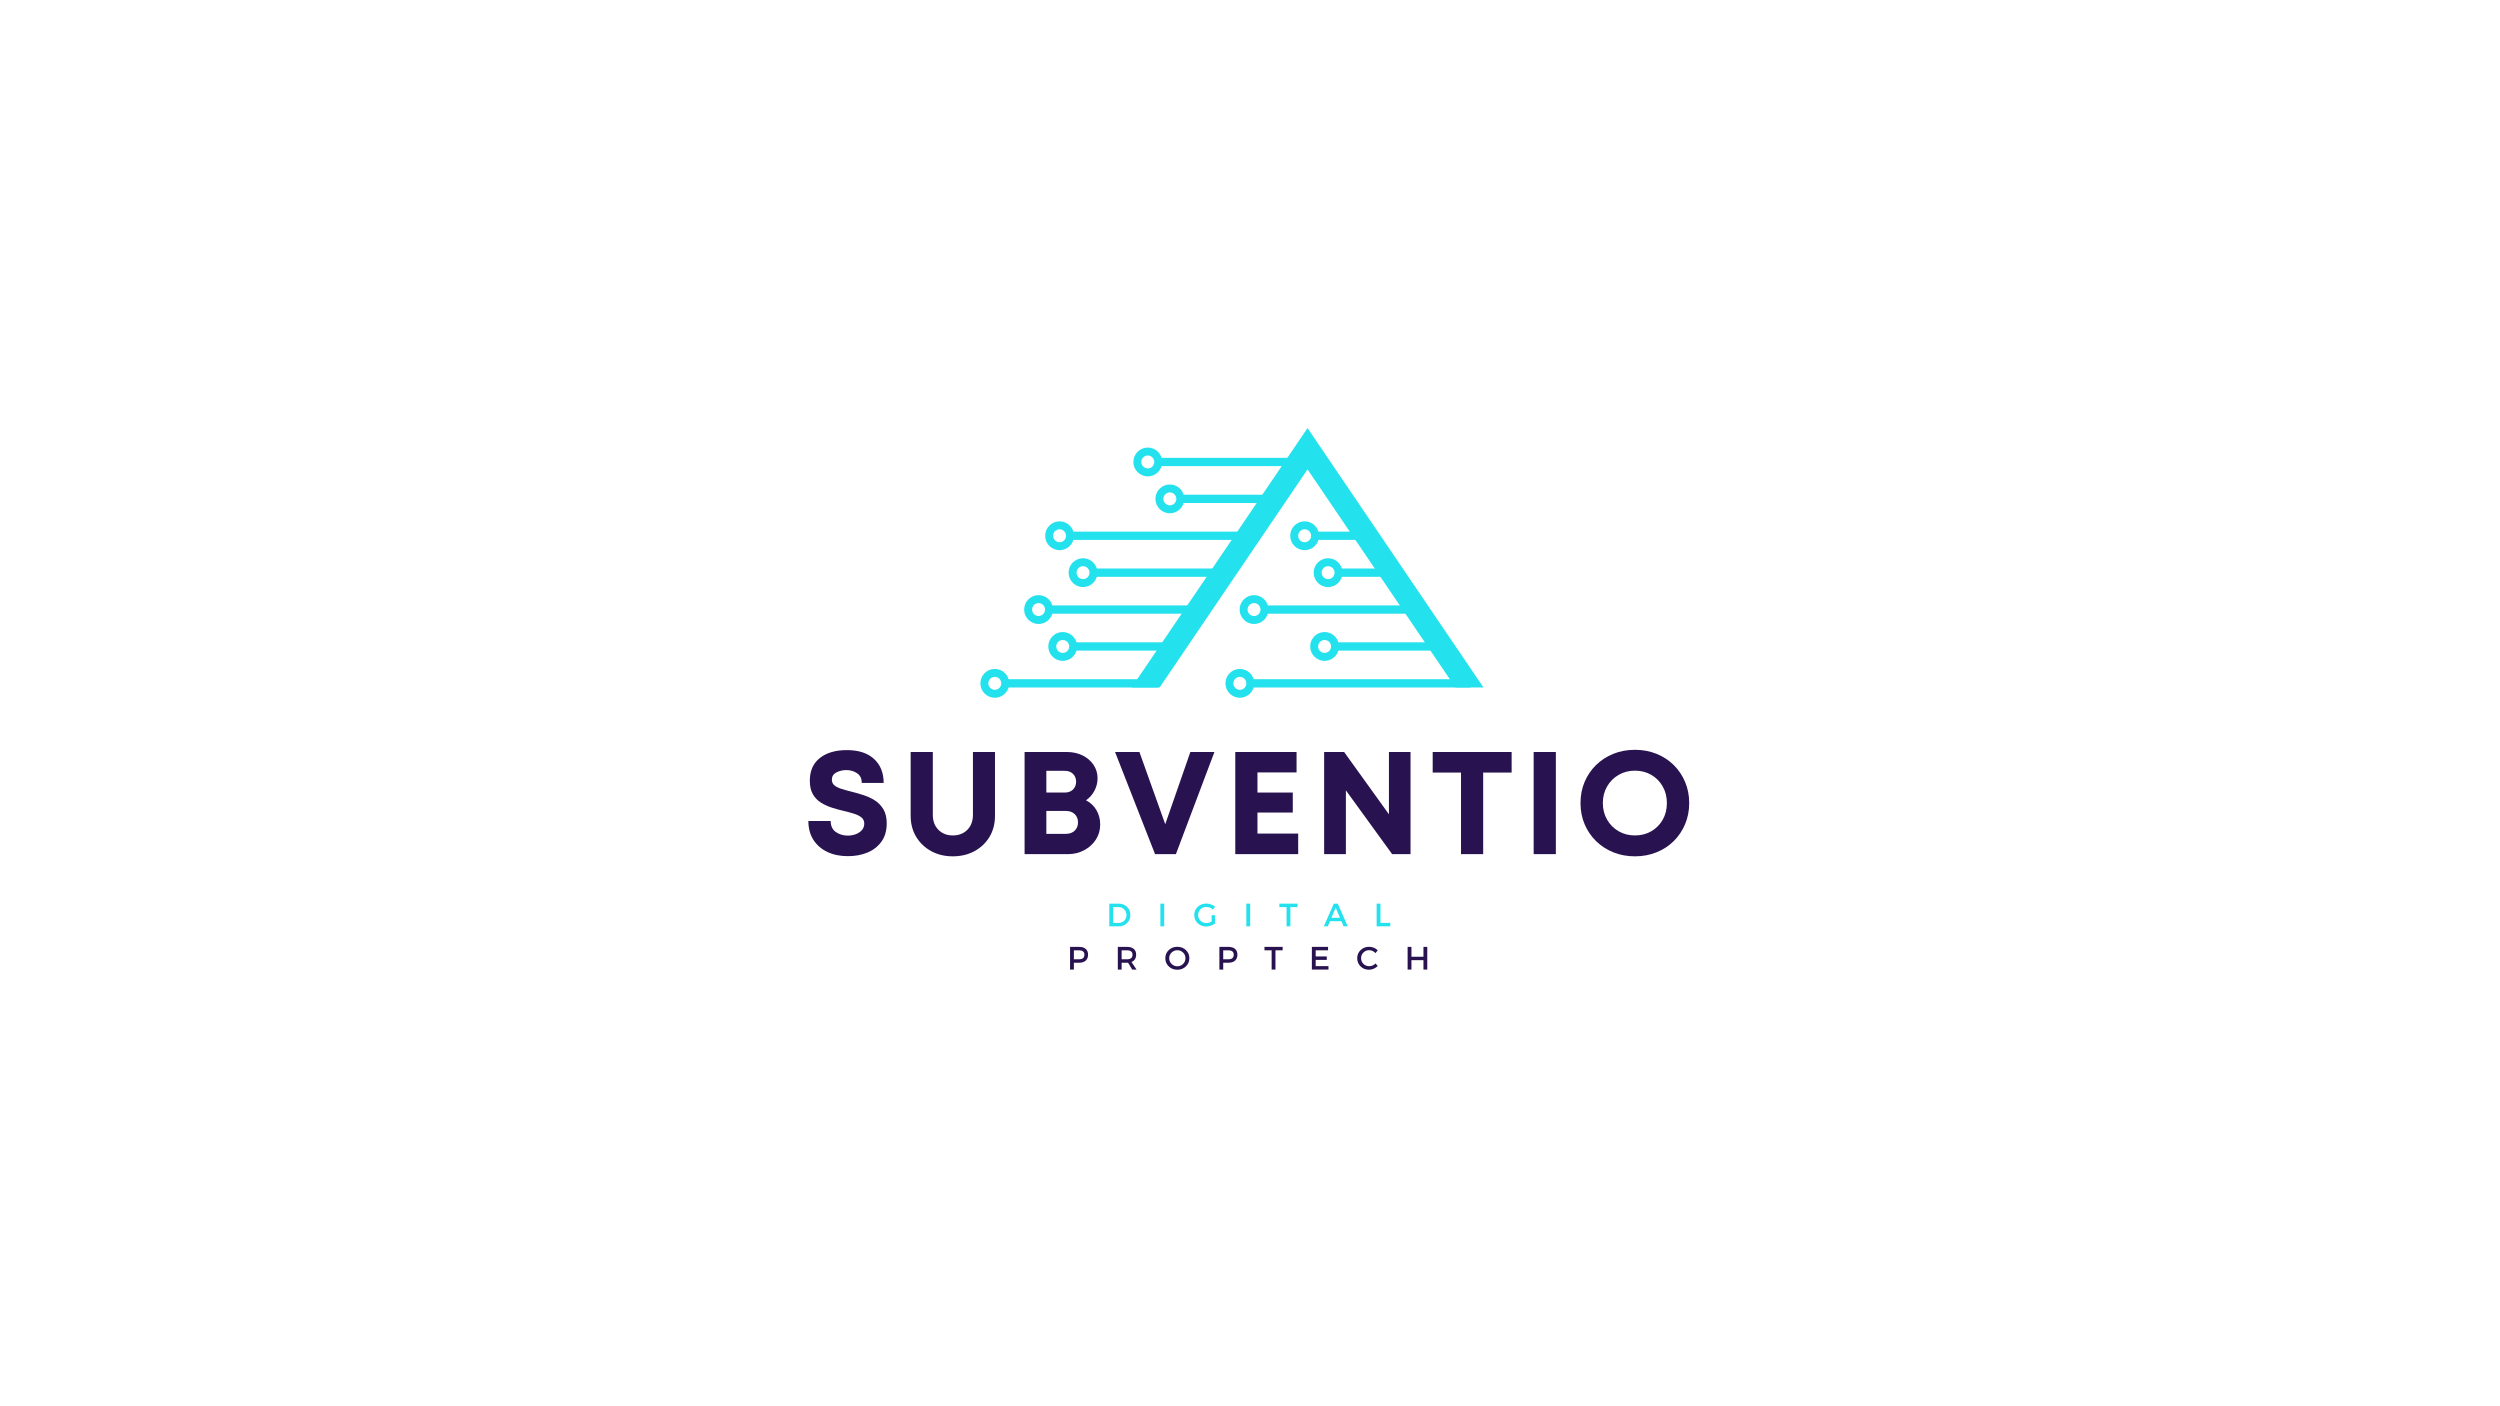 <svg xmlns="http://www.w3.org/2000/svg" xmlns:xlink="http://www.w3.org/1999/xlink" width="1920" zoomAndPan="magnify" viewBox="0 0 1440 810" height="1080" preserveAspectRatio="xMidYMid meet"><defs><clipPath id="8bc82e32d3"><path d="M 651 246.566 L 854.562 246.566 L 854.562 396 L 651 396 Z M 651 246.566 "></path></clipPath><clipPath id="02f6a35c8d"><path d="M 564.723 385 L 582 385 L 582 402 L 564.723 402 Z M 564.723 385 "></path></clipPath></defs><g id="d40dc2afba"><g clip-rule="nonzero" clip-path="url(#8bc82e32d3)"><path style=" stroke:none;fill-rule:nonzero;fill:#23e1ed;fill-opacity:1;" d="M 753.145 246.559 L 854.48 395.992 L 838.344 395.992 L 753.145 270.355 L 667.945 395.992 L 651.809 395.992 Z M 753.145 246.559 "></path></g><path style=" stroke:none;fill-rule:nonzero;fill:#23e1ed;fill-opacity:1;" d="M 667.145 263.711 L 745.184 263.711 L 745.184 268.48 L 667.145 268.48 Z M 667.145 263.711 "></path><path style=" stroke:none;fill-rule:nonzero;fill:#23e1ed;fill-opacity:1;" d="M 679.848 284.961 L 734.898 284.961 L 734.898 289.73 L 679.848 289.73 Z M 679.848 284.961 "></path><path style=" stroke:none;fill-rule:nonzero;fill:#23e1ed;fill-opacity:1;" d="M 616.328 306.215 L 724.617 306.215 L 724.617 310.984 L 616.328 310.984 Z M 616.328 306.215 "></path><path style=" stroke:none;fill-rule:nonzero;fill:#23e1ed;fill-opacity:1;" d="M 629.836 327.465 L 707.07 327.465 L 707.07 332.238 L 629.836 332.238 Z M 629.836 327.465 "></path><path style=" stroke:none;fill-rule:nonzero;fill:#23e1ed;fill-opacity:1;" d="M 604.227 348.719 L 692.148 348.719 L 692.148 353.488 L 604.227 353.488 Z M 604.227 348.719 "></path><path style=" stroke:none;fill-rule:nonzero;fill:#23e1ed;fill-opacity:1;" d="M 618.141 369.973 L 678.031 369.973 L 678.031 374.742 L 618.141 374.742 Z M 618.141 369.973 "></path><path style=" stroke:none;fill-rule:nonzero;fill:#23e1ed;fill-opacity:1;" d="M 579.02 391.223 L 666.941 391.223 L 666.941 395.992 L 579.02 395.992 Z M 579.02 391.223 "></path><path style=" stroke:none;fill-rule:nonzero;fill:#23e1ed;fill-opacity:1;" d="M 663.766 263.457 C 663.09 262.781 662.156 262.367 661.129 262.367 C 660.098 262.367 659.164 262.781 658.492 263.457 C 657.816 264.133 657.398 265.062 657.398 266.094 C 657.398 267.125 657.816 268.055 658.492 268.73 C 659.164 269.406 660.098 269.824 661.129 269.824 C 662.156 269.824 663.09 269.406 663.766 268.73 C 664.438 268.055 664.855 267.125 664.855 266.094 C 664.855 265.066 664.438 264.133 663.766 263.457 M 661.129 257.793 C 663.422 257.793 665.496 258.723 667 260.223 C 668.5 261.727 669.43 263.801 669.43 266.094 C 669.43 268.387 668.5 270.461 667 271.965 C 665.496 273.465 663.422 274.395 661.129 274.395 C 658.836 274.395 656.762 273.465 655.258 271.965 C 653.754 270.461 652.828 268.387 652.828 266.094 C 652.828 263.801 653.758 261.727 655.258 260.223 C 656.762 258.723 658.836 257.793 661.129 257.793 Z M 661.129 257.793 "></path><path style=" stroke:none;fill-rule:nonzero;fill:#23e1ed;fill-opacity:1;" d="M 676.469 284.711 C 675.797 284.035 674.863 283.617 673.832 283.617 C 672.805 283.617 671.871 284.035 671.195 284.711 C 670.523 285.383 670.105 286.316 670.105 287.348 C 670.105 288.375 670.523 289.309 671.195 289.984 C 671.871 290.656 672.801 291.074 673.832 291.074 C 674.863 291.074 675.797 290.656 676.469 289.984 C 677.145 289.309 677.562 288.375 677.562 287.348 C 677.562 286.316 677.145 285.383 676.469 284.711 M 673.832 279.047 C 676.125 279.047 678.199 279.977 679.703 281.477 C 681.207 282.98 682.133 285.055 682.133 287.348 C 682.133 289.641 681.203 291.715 679.703 293.215 C 678.199 294.719 676.125 295.648 673.832 295.648 C 671.539 295.648 669.465 294.719 667.965 293.215 C 666.461 291.715 665.531 289.641 665.531 287.348 C 665.531 285.055 666.461 282.98 667.965 281.477 C 669.465 279.973 671.539 279.047 673.832 279.047 Z M 673.832 279.047 "></path><path style=" stroke:none;fill-rule:nonzero;fill:#23e1ed;fill-opacity:1;" d="M 612.949 305.961 C 612.273 305.289 611.34 304.871 610.312 304.871 C 609.281 304.871 608.348 305.289 607.676 305.961 C 607 306.637 606.582 307.57 606.582 308.598 C 606.582 309.629 607 310.562 607.676 311.234 C 608.348 311.91 609.281 312.328 610.312 312.328 C 611.34 312.328 612.273 311.91 612.949 311.234 C 613.621 310.562 614.039 309.629 614.039 308.598 C 614.039 307.57 613.621 306.637 612.949 305.961 M 610.312 300.297 C 612.605 300.297 614.68 301.227 616.184 302.73 C 617.684 304.23 618.613 306.309 618.613 308.598 C 618.613 310.891 617.684 312.969 616.184 314.469 C 614.68 315.973 612.605 316.898 610.312 316.898 C 608.02 316.898 605.945 315.969 604.441 314.469 C 602.941 312.969 602.012 310.891 602.012 308.598 C 602.012 306.309 602.941 304.23 604.441 302.73 C 605.945 301.227 608.02 300.297 610.312 300.297 Z M 610.312 300.297 "></path><path style=" stroke:none;fill-rule:nonzero;fill:#23e1ed;fill-opacity:1;" d="M 626.461 327.215 C 625.785 326.539 624.852 326.121 623.824 326.121 C 622.793 326.121 621.859 326.539 621.188 327.215 C 620.512 327.891 620.094 328.82 620.094 329.852 C 620.094 330.879 620.512 331.812 621.188 332.488 C 621.859 333.164 622.793 333.578 623.824 333.578 C 624.852 333.578 625.785 333.164 626.461 332.488 C 627.133 331.812 627.551 330.883 627.551 329.852 C 627.551 328.82 627.133 327.891 626.461 327.215 M 623.824 321.551 C 626.113 321.551 628.191 322.48 629.691 323.98 C 631.195 325.484 632.125 327.559 632.125 329.852 C 632.125 332.145 631.195 334.219 629.691 335.723 C 628.191 337.223 626.113 338.152 623.824 338.152 C 621.531 338.152 619.457 337.223 617.953 335.723 C 616.449 334.219 615.52 332.145 615.52 329.852 C 615.52 327.559 616.449 325.484 617.953 323.98 C 619.457 322.48 621.531 321.551 623.824 321.551 Z M 623.824 321.551 "></path><path style=" stroke:none;fill-rule:nonzero;fill:#23e1ed;fill-opacity:1;" d="M 600.848 348.469 C 600.176 347.793 599.242 347.375 598.215 347.375 C 597.184 347.375 596.25 347.793 595.578 348.469 C 594.902 349.141 594.484 350.074 594.484 351.105 C 594.484 352.133 594.902 353.066 595.578 353.742 C 596.25 354.414 597.184 354.832 598.215 354.832 C 599.242 354.832 600.176 354.414 600.848 353.742 C 601.523 353.066 601.941 352.133 601.941 351.105 C 601.941 350.074 601.523 349.141 600.848 348.469 M 598.215 342.801 C 600.504 342.801 602.582 343.73 604.082 345.234 C 605.586 346.734 606.516 348.812 606.516 351.105 C 606.516 353.395 605.586 355.473 604.082 356.973 C 602.582 358.477 600.504 359.406 598.215 359.406 C 595.922 359.406 593.844 358.477 592.344 356.973 C 590.84 355.473 589.91 353.395 589.91 351.105 C 589.91 348.812 590.84 346.734 592.344 345.234 C 593.844 343.73 595.922 342.801 598.215 342.801 Z M 598.215 342.801 "></path><path style=" stroke:none;fill-rule:nonzero;fill:#23e1ed;fill-opacity:1;" d="M 614.762 369.719 C 614.09 369.047 613.156 368.629 612.125 368.629 C 611.098 368.629 610.164 369.047 609.488 369.719 C 608.816 370.395 608.398 371.328 608.398 372.355 C 608.398 373.387 608.816 374.32 609.488 374.992 C 610.164 375.668 611.098 376.086 612.125 376.086 C 613.156 376.086 614.09 375.668 614.762 374.992 C 615.438 374.32 615.855 373.387 615.855 372.355 C 615.855 371.328 615.438 370.395 614.762 369.719 M 612.125 364.055 C 614.418 364.055 616.496 364.984 617.996 366.488 C 619.5 367.988 620.426 370.062 620.426 372.355 C 620.426 374.648 619.496 376.723 617.996 378.227 C 616.496 379.727 614.418 380.656 612.125 380.656 C 609.836 380.656 607.758 379.727 606.258 378.227 C 604.754 376.723 603.824 374.648 603.824 372.355 C 603.824 370.062 604.754 367.988 606.258 366.488 C 607.758 364.984 609.836 364.055 612.125 364.055 Z M 612.125 364.055 "></path><g clip-rule="nonzero" clip-path="url(#02f6a35c8d)"><path style=" stroke:none;fill-rule:nonzero;fill:#23e1ed;fill-opacity:1;" d="M 575.641 390.973 C 574.969 390.297 574.035 389.879 573.008 389.879 C 571.977 389.879 571.043 390.297 570.367 390.973 C 569.695 391.648 569.277 392.578 569.277 393.609 C 569.277 394.637 569.695 395.57 570.367 396.246 C 571.043 396.922 571.977 397.336 573.008 397.336 C 574.035 397.336 574.969 396.922 575.641 396.246 C 576.316 395.57 576.734 394.641 576.734 393.609 C 576.734 392.578 576.316 391.648 575.641 390.973 M 573.008 385.305 C 575.297 385.305 577.375 386.234 578.875 387.738 C 580.379 389.242 581.309 391.316 581.309 393.609 C 581.309 395.898 580.379 397.977 578.875 399.477 C 577.375 400.98 575.297 401.91 573.008 401.91 C 570.715 401.91 568.641 400.98 567.137 399.477 C 565.633 397.977 564.703 395.898 564.703 393.609 C 564.703 391.316 565.633 389.242 567.137 387.738 C 568.637 386.234 570.715 385.305 573.008 385.305 Z M 573.008 385.305 "></path></g><path style=" stroke:none;fill-rule:nonzero;fill:#23e1ed;fill-opacity:1;" d="M 757.484 306.215 L 789.043 306.215 L 789.043 310.984 L 757.484 310.984 Z M 757.484 306.215 "></path><path style=" stroke:none;fill-rule:nonzero;fill:#23e1ed;fill-opacity:1;" d="M 770.996 327.465 L 803.172 327.465 L 803.172 332.238 L 770.996 332.238 Z M 770.996 327.465 "></path><path style=" stroke:none;fill-rule:nonzero;fill:#23e1ed;fill-opacity:1;" d="M 728.344 348.719 L 816.266 348.719 L 816.266 353.488 L 728.344 353.488 Z M 728.344 348.719 "></path><path style=" stroke:none;fill-rule:nonzero;fill:#23e1ed;fill-opacity:1;" d="M 768.977 369.973 L 828.867 369.973 L 828.867 374.742 L 768.977 374.742 Z M 768.977 369.973 "></path><path style=" stroke:none;fill-rule:nonzero;fill:#23e1ed;fill-opacity:1;" d="M 720.18 391.223 L 846.918 391.223 L 846.918 395.992 L 720.18 395.992 Z M 720.18 391.223 "></path><path style=" stroke:none;fill-rule:nonzero;fill:#23e1ed;fill-opacity:1;" d="M 754.105 305.961 C 753.43 305.289 752.5 304.871 751.469 304.871 C 750.441 304.871 749.508 305.289 748.832 305.961 C 748.16 306.637 747.742 307.57 747.742 308.598 C 747.742 309.629 748.16 310.562 748.832 311.234 C 749.508 311.91 750.438 312.328 751.469 312.328 C 752.5 312.328 753.43 311.91 754.105 311.234 C 754.781 310.562 755.199 309.629 755.199 308.598 C 755.199 307.57 754.781 306.637 754.105 305.961 M 751.469 300.297 C 753.762 300.297 755.836 301.227 757.34 302.73 C 758.84 304.23 759.77 306.309 759.77 308.598 C 759.77 310.891 758.84 312.969 757.34 314.469 C 755.836 315.973 753.762 316.898 751.469 316.898 C 749.18 316.898 747.102 315.969 745.598 314.469 C 744.098 312.969 743.168 310.891 743.168 308.598 C 743.168 306.309 744.098 304.23 745.598 302.73 C 747.102 301.227 749.18 300.297 751.469 300.297 Z M 751.469 300.297 "></path><path style=" stroke:none;fill-rule:nonzero;fill:#23e1ed;fill-opacity:1;" d="M 767.617 327.215 C 766.941 326.539 766.012 326.121 764.98 326.121 C 763.949 326.121 763.02 326.539 762.344 327.215 C 761.668 327.891 761.25 328.82 761.25 329.852 C 761.25 330.879 761.668 331.812 762.344 332.488 C 763.02 333.164 763.949 333.578 764.98 333.578 C 766.008 333.578 766.941 333.164 767.617 332.488 C 768.293 331.812 768.711 330.883 768.711 329.852 C 768.711 328.82 768.293 327.891 767.617 327.215 M 764.98 321.551 C 767.273 321.551 769.348 322.48 770.852 323.98 C 772.352 325.484 773.281 327.559 773.281 329.852 C 773.281 332.145 772.352 334.219 770.852 335.723 C 769.348 337.223 767.273 338.152 764.98 338.152 C 762.688 338.152 760.613 337.223 759.109 335.723 C 757.609 334.219 756.68 332.145 756.68 329.852 C 756.68 327.559 757.609 325.484 759.109 323.98 C 760.613 322.48 762.688 321.551 764.98 321.551 Z M 764.98 321.551 "></path><path style=" stroke:none;fill-rule:nonzero;fill:#23e1ed;fill-opacity:1;" d="M 724.965 348.469 C 724.293 347.793 723.359 347.375 722.332 347.375 C 721.301 347.375 720.367 347.793 719.691 348.469 C 719.02 349.141 718.602 350.074 718.602 351.105 C 718.602 352.133 719.02 353.066 719.691 353.742 C 720.367 354.414 721.301 354.832 722.332 354.832 C 723.359 354.832 724.293 354.414 724.965 353.742 C 725.641 353.066 726.059 352.133 726.059 351.105 C 726.059 350.074 725.641 349.141 724.965 348.469 M 722.328 342.801 C 724.621 342.801 726.695 343.73 728.199 345.234 C 729.699 346.734 730.629 348.812 730.629 351.105 C 730.629 353.395 729.699 355.473 728.199 356.973 C 726.695 358.477 724.621 359.406 722.328 359.406 C 720.039 359.406 717.961 358.477 716.461 356.973 C 714.957 355.473 714.027 353.395 714.027 351.105 C 714.027 348.812 714.957 346.734 716.461 345.234 C 717.961 343.73 720.039 342.801 722.328 342.801 Z M 722.328 342.801 "></path><path style=" stroke:none;fill-rule:nonzero;fill:#23e1ed;fill-opacity:1;" d="M 765.598 369.719 C 764.926 369.047 763.992 368.629 762.961 368.629 C 761.934 368.629 761 369.047 760.324 369.719 C 759.652 370.395 759.234 371.328 759.234 372.355 C 759.234 373.387 759.652 374.32 760.324 374.992 C 761 375.668 761.934 376.086 762.961 376.086 C 763.992 376.086 764.926 375.668 765.598 374.992 C 766.273 374.32 766.691 373.387 766.691 372.355 C 766.691 371.328 766.273 370.395 765.598 369.719 M 762.961 364.055 C 765.254 364.055 767.328 364.984 768.832 366.488 C 770.336 367.988 771.262 370.062 771.262 372.355 C 771.262 374.648 770.336 376.723 768.832 378.227 C 767.328 379.727 765.254 380.656 762.961 380.656 C 760.672 380.656 758.594 379.727 757.094 378.227 C 755.59 376.723 754.66 374.648 754.66 372.355 C 754.66 370.062 755.59 367.988 757.094 366.488 C 758.594 364.984 760.672 364.055 762.961 364.055 Z M 762.961 364.055 "></path><path style=" stroke:none;fill-rule:nonzero;fill:#23e1ed;fill-opacity:1;" d="M 716.801 390.973 C 716.125 390.297 715.195 389.879 714.164 389.879 C 713.133 389.879 712.203 390.297 711.527 390.973 C 710.852 391.648 710.434 392.578 710.434 393.609 C 710.434 394.637 710.852 395.57 711.527 396.246 C 712.203 396.922 713.133 397.336 714.164 397.336 C 715.195 397.336 716.125 396.922 716.801 396.246 C 717.473 395.57 717.891 394.641 717.891 393.609 C 717.891 392.578 717.477 391.648 716.801 390.973 M 714.164 385.305 C 716.457 385.305 718.531 386.234 720.035 387.738 C 721.535 389.242 722.465 391.316 722.465 393.609 C 722.465 395.898 721.535 397.977 720.035 399.477 C 718.531 400.98 716.457 401.91 714.164 401.91 C 711.871 401.91 709.797 400.98 708.293 399.477 C 706.793 397.977 705.863 395.898 705.863 393.609 C 705.863 391.316 706.793 389.242 708.293 387.738 C 709.797 386.234 711.871 385.305 714.164 385.305 Z M 714.164 385.305 "></path><g style="fill:#281350;fill-opacity:1;"><g transform="translate(462.172, 491.981)"><path style="stroke:none" d="M 26.219 1.172 C 21.738 1.172 17.789 0.359 14.375 -1.266 C 10.957 -2.891 8.281 -5.211 6.344 -8.234 C 4.414 -11.266 3.453 -14.879 3.453 -19.078 L 16.312 -19.078 C 16.312 -16.223 17.301 -14.109 19.281 -12.734 C 21.27 -11.359 23.555 -10.672 26.141 -10.672 C 27.766 -10.672 29.289 -10.938 30.719 -11.469 C 32.145 -12 33.32 -12.781 34.25 -13.812 C 35.176 -14.852 35.641 -16.102 35.641 -17.562 C 35.641 -19.07 35.102 -20.258 34.031 -21.125 C 32.969 -22 31.539 -22.719 29.75 -23.281 C 27.957 -23.844 26 -24.375 23.875 -24.875 C 21.688 -25.383 19.441 -26 17.141 -26.719 C 14.848 -27.445 12.719 -28.414 10.75 -29.625 C 8.789 -30.832 7.223 -32.457 6.047 -34.5 C 4.867 -36.539 4.281 -39.133 4.281 -42.281 C 4.281 -47.938 6.195 -52.289 10.031 -55.344 C 13.875 -58.395 19.078 -59.922 25.641 -59.922 C 32.359 -59.922 37.566 -58.223 41.266 -54.828 C 44.961 -51.441 46.812 -46.836 46.812 -41.016 L 34.203 -41.016 C 34.203 -43.535 33.305 -45.395 31.516 -46.594 C 29.723 -47.801 27.648 -48.406 25.297 -48.406 C 23.223 -48.406 21.316 -47.957 19.578 -47.062 C 17.848 -46.164 16.984 -44.766 16.984 -42.859 C 16.984 -41.461 17.5 -40.359 18.531 -39.547 C 19.57 -38.734 20.945 -38.062 22.656 -37.531 C 24.363 -37 26.254 -36.477 28.328 -35.969 C 30.566 -35.406 32.863 -34.742 35.219 -33.984 C 37.57 -33.234 39.754 -32.211 41.766 -30.922 C 43.785 -29.641 45.426 -27.93 46.688 -25.797 C 47.945 -23.672 48.578 -20.984 48.578 -17.734 C 48.578 -13.473 47.551 -9.941 45.5 -7.141 C 43.457 -4.336 40.754 -2.25 37.391 -0.875 C 34.035 0.488 30.312 1.172 26.219 1.172 Z M 26.219 1.172 "></path></g></g><g style="fill:#281350;fill-opacity:1;"><g transform="translate(518.396, 491.981)"><path style="stroke:none" d="M 30.422 1.266 C 25.773 1.266 21.629 0.27 17.984 -1.719 C 14.336 -3.707 11.453 -6.453 9.328 -9.953 C 7.203 -13.461 6.141 -17.516 6.141 -22.109 L 6.141 -58.828 L 18.906 -58.828 L 18.906 -22.688 C 18.906 -19.051 19.984 -16.156 22.141 -14 C 24.297 -11.844 27.055 -10.766 30.422 -10.766 C 33.836 -10.766 36.625 -11.844 38.781 -14 C 40.938 -16.156 42.016 -19.051 42.016 -22.688 L 42.016 -58.828 L 54.719 -58.828 L 54.719 -22.109 C 54.719 -17.516 53.664 -13.461 51.562 -9.953 C 49.457 -6.453 46.57 -3.707 42.906 -1.719 C 39.238 0.27 35.078 1.266 30.422 1.266 Z M 30.422 1.266 "></path></g></g><g style="fill:#281350;fill-opacity:1;"><g transform="translate(583.445, 491.981)"><path style="stroke:none" d="M 42.109 -31.016 C 44.68 -29.672 46.68 -27.781 48.109 -25.344 C 49.547 -22.906 50.266 -20.117 50.266 -16.984 C 50.266 -13.836 49.438 -10.973 47.781 -8.391 C 46.125 -5.816 43.879 -3.773 41.047 -2.266 C 38.223 -0.754 35.129 0 31.766 0 L 6.719 0 L 6.719 -58.828 L 31.094 -58.828 C 34.457 -58.828 37.469 -58.164 40.125 -56.844 C 42.789 -55.531 44.895 -53.723 46.438 -51.422 C 47.977 -49.129 48.75 -46.555 48.75 -43.703 C 48.75 -41.18 48.16 -38.801 46.984 -36.562 C 45.805 -34.32 44.18 -32.473 42.109 -31.016 Z M 36.391 -41.688 C 36.391 -43.531 35.801 -45.039 34.625 -46.219 C 33.445 -47.395 31.852 -47.984 29.844 -47.984 L 19.25 -47.984 L 19.25 -35.469 L 29.844 -35.469 C 31.852 -35.469 33.445 -36.055 34.625 -37.234 C 35.801 -38.41 36.391 -39.895 36.391 -41.688 Z M 30.516 -11.688 C 32.641 -11.688 34.332 -12.301 35.594 -13.531 C 36.852 -14.758 37.484 -16.359 37.484 -18.328 C 37.484 -20.234 36.852 -21.801 35.594 -23.031 C 34.332 -24.258 32.641 -24.875 30.516 -24.875 L 19.25 -24.875 L 19.25 -11.688 Z M 30.516 -11.688 "></path></g></g><g style="fill:#281350;fill-opacity:1;"><g transform="translate(641.602, 491.981)"><path style="stroke:none" d="M 44.047 -58.828 L 57.906 -58.828 L 35.719 0 L 23.703 0 L 0.672 -58.828 L 14.703 -58.828 L 29.578 -17.234 Z M 44.047 -58.828 "></path></g></g><g style="fill:#281350;fill-opacity:1;"><g transform="translate(704.802, 491.981)"><path style="stroke:none" d="M 19.5 -11.844 L 42.953 -11.844 L 42.953 0 L 6.719 0 L 6.719 -58.828 L 42.016 -58.828 L 42.016 -47.062 L 19.5 -47.062 L 19.5 -35.469 L 39.844 -35.469 L 39.844 -23.953 L 19.5 -23.953 Z M 19.5 -11.844 "></path></g></g><g style="fill:#281350;fill-opacity:1;"><g transform="translate(755.984, 491.981)"><path style="stroke:none" d="M 44.047 -58.828 L 56.484 -58.828 L 56.484 0 L 45.891 0 L 19.25 -36.734 L 19.25 0 L 6.719 0 L 6.719 -58.828 L 18.234 -58.828 L 44.047 -22.938 Z M 44.047 -58.828 "></path></g></g><g style="fill:#281350;fill-opacity:1;"><g transform="translate(823.386, 491.981)"><path style="stroke:none" d="M 47.312 -58.828 L 47.312 -46.984 L 30.922 -46.984 L 30.922 0 L 18.156 0 L 18.156 -46.984 L 1.844 -46.984 L 1.844 -58.828 Z M 47.312 -58.828 "></path></g></g><g style="fill:#281350;fill-opacity:1;"><g transform="translate(876.669, 491.981)"><path style="stroke:none" d="M 6.719 0 L 6.719 -58.828 L 19.5 -58.828 L 19.5 0 Z M 6.719 0 "></path></g></g><g style="fill:#281350;fill-opacity:1;"><g transform="translate(907.092, 491.981)"><path style="stroke:none" d="M 34.625 1.266 C 30.145 1.266 26 0.492 22.188 -1.047 C 18.375 -2.586 15.051 -4.742 12.219 -7.516 C 9.395 -10.297 7.195 -13.547 5.625 -17.266 C 4.062 -20.992 3.281 -25.047 3.281 -29.422 C 3.281 -33.785 4.062 -37.832 5.625 -41.562 C 7.195 -45.289 9.395 -48.539 12.219 -51.312 C 15.051 -54.082 18.375 -56.238 22.188 -57.781 C 26 -59.32 30.145 -60.094 34.625 -60.094 C 39.102 -60.094 43.25 -59.32 47.062 -57.781 C 50.875 -56.238 54.18 -54.082 56.984 -51.312 C 59.785 -48.539 61.969 -45.289 63.531 -41.562 C 65.102 -37.832 65.891 -33.785 65.891 -29.422 C 65.891 -25.047 65.102 -20.992 63.531 -17.266 C 61.969 -13.547 59.785 -10.297 56.984 -7.516 C 54.18 -4.742 50.875 -2.586 47.062 -1.047 C 43.25 0.492 39.102 1.266 34.625 1.266 Z M 34.625 -10.766 C 38.156 -10.766 41.305 -11.57 44.078 -13.188 C 46.859 -14.812 49.047 -17.023 50.641 -19.828 C 52.234 -22.629 53.031 -25.828 53.031 -29.422 C 53.031 -32.953 52.234 -36.129 50.641 -38.953 C 49.047 -41.785 46.859 -44.016 44.078 -45.641 C 41.305 -47.266 38.156 -48.078 34.625 -48.078 C 31.156 -48.078 28.02 -47.266 25.219 -45.641 C 22.414 -44.016 20.203 -41.785 18.578 -38.953 C 16.953 -36.129 16.141 -32.953 16.141 -29.422 C 16.141 -25.891 16.953 -22.707 18.578 -19.875 C 20.203 -17.039 22.414 -14.812 25.219 -13.188 C 28.02 -11.57 31.156 -10.766 34.625 -10.766 Z M 34.625 -10.766 "></path></g></g><g style="fill:#23e1ed;fill-opacity:1;"><g transform="translate(637.246, 533.575)"><path style="stroke:none" d="M 1.719 -13.078 L 7.078 -13.078 C 9.035 -13.078 10.648 -12.457 11.922 -11.219 C 13.203 -9.988 13.844 -8.426 13.844 -6.531 C 13.844 -4.645 13.195 -3.082 11.906 -1.844 C 10.625 -0.613 8.992 0 7.016 0 L 1.719 0 Z M 3.922 -11.094 L 3.922 -1.984 L 7.125 -1.984 C 8.414 -1.984 9.484 -2.406 10.328 -3.25 C 11.18 -4.102 11.609 -5.191 11.609 -6.516 C 11.609 -7.836 11.172 -8.93 10.297 -9.797 C 9.422 -10.66 8.336 -11.094 7.047 -11.094 Z M 3.922 -11.094 "></path></g></g><g style="fill:#23e1ed;fill-opacity:1;"><g transform="translate(666.661, 533.575)"><path style="stroke:none" d="M 3.922 0 L 1.719 0 L 1.719 -13.078 L 3.922 -13.078 Z M 3.922 0 "></path></g></g><g style="fill:#23e1ed;fill-opacity:1;"><g transform="translate(687.242, 533.575)"><path style="stroke:none" d="M 10.656 -6.422 L 12.578 -6.422 L 12.578 -1.609 C 11.91 -1.098 11.117 -0.688 10.203 -0.375 C 9.285 -0.062 8.383 0.094 7.5 0.094 C 5.57 0.094 3.945 -0.539 2.625 -1.812 C 1.301 -3.094 0.641 -4.664 0.641 -6.531 C 0.641 -8.406 1.312 -9.973 2.656 -11.234 C 4 -12.492 5.66 -13.125 7.641 -13.125 C 8.555 -13.125 9.457 -12.957 10.344 -12.625 C 11.238 -12.301 12.008 -11.859 12.656 -11.297 L 11.406 -9.672 C 10.332 -10.672 9.078 -11.172 7.641 -11.172 C 6.305 -11.172 5.176 -10.723 4.25 -9.828 C 3.332 -8.93 2.875 -7.832 2.875 -6.531 C 2.875 -5.227 3.336 -4.129 4.266 -3.234 C 5.191 -2.336 6.32 -1.891 7.656 -1.891 C 8.664 -1.891 9.664 -2.188 10.656 -2.781 Z M 10.656 -6.422 "></path></g></g><g style="fill:#23e1ed;fill-opacity:1;"><g transform="translate(716.172, 533.575)"><path style="stroke:none" d="M 3.922 0 L 1.719 0 L 1.719 -13.078 L 3.922 -13.078 Z M 3.922 0 "></path></g></g><g style="fill:#23e1ed;fill-opacity:1;"><g transform="translate(736.753, 533.575)"><path style="stroke:none" d="M 10.641 -11.094 L 6.5 -11.094 L 6.5 0 L 4.297 0 L 4.297 -11.094 L 0.172 -11.094 L 0.172 -13.078 L 10.641 -13.078 Z M 10.641 -11.094 "></path></g></g><g style="fill:#23e1ed;fill-opacity:1;"><g transform="translate(762.507, 533.575)"><path style="stroke:none" d="M 10.156 -2.953 L 3.562 -2.953 L 2.312 0 L 0.016 0 L 5.781 -13.078 L 8.047 -13.078 L 13.766 0 L 11.406 0 Z M 9.312 -4.906 L 6.859 -10.719 L 4.391 -4.906 Z M 9.312 -4.906 "></path></g></g><g style="fill:#23e1ed;fill-opacity:1;"><g transform="translate(791.231, 533.575)"><path style="stroke:none" d="M 3.922 -2 L 9.578 -2 L 9.578 0 L 1.719 0 L 1.719 -13.078 L 3.922 -13.078 Z M 3.922 -2 "></path></g></g><g style="fill:#281350;fill-opacity:1;"><g transform="translate(614.631, 558.476)"><path style="stroke:none" d="M 1.719 -13.078 L 6.922 -13.078 C 8.566 -13.078 9.836 -12.688 10.734 -11.906 C 11.641 -11.125 12.094 -10.023 12.094 -8.609 C 12.094 -7.129 11.641 -5.977 10.734 -5.156 C 9.836 -4.344 8.566 -3.938 6.922 -3.938 L 3.922 -3.938 L 3.922 0 L 1.719 0 Z M 3.922 -11.094 L 3.922 -5.922 L 6.828 -5.922 C 8.93 -5.922 9.984 -6.797 9.984 -8.547 C 9.984 -10.242 8.93 -11.094 6.828 -11.094 Z M 3.922 -11.094 "></path></g></g><g style="fill:#281350;fill-opacity:1;"><g transform="translate(642.141, 558.476)"><path style="stroke:none" d="M 10.016 0 L 7.625 -3.953 C 7.5 -3.941 7.297 -3.938 7.016 -3.938 L 3.922 -3.938 L 3.922 0 L 1.719 0 L 1.719 -13.078 L 7.016 -13.078 C 8.68 -13.078 9.973 -12.688 10.891 -11.906 C 11.816 -11.125 12.281 -10.023 12.281 -8.609 C 12.281 -7.566 12.047 -6.68 11.578 -5.953 C 11.117 -5.234 10.453 -4.707 9.578 -4.375 L 12.516 0 Z M 3.922 -5.922 L 7.016 -5.922 C 9.129 -5.922 10.188 -6.797 10.188 -8.547 C 10.188 -10.242 9.129 -11.094 7.016 -11.094 L 3.922 -11.094 Z M 3.922 -5.922 "></path></g></g><g style="fill:#281350;fill-opacity:1;"><g transform="translate(670.584, 558.476)"><path style="stroke:none" d="M 2.625 -11.234 C 3.957 -12.492 5.602 -13.125 7.562 -13.125 C 9.52 -13.125 11.16 -12.492 12.484 -11.234 C 13.816 -9.973 14.484 -8.406 14.484 -6.531 C 14.484 -4.664 13.816 -3.094 12.484 -1.812 C 11.16 -0.539 9.52 0.094 7.562 0.094 C 5.602 0.094 3.957 -0.539 2.625 -1.812 C 1.301 -3.094 0.641 -4.664 0.641 -6.531 C 0.641 -8.406 1.301 -9.973 2.625 -11.234 Z M 7.578 -11.141 C 6.285 -11.141 5.176 -10.695 4.25 -9.812 C 3.332 -8.926 2.875 -7.832 2.875 -6.531 C 2.875 -5.238 3.336 -4.141 4.266 -3.234 C 5.191 -2.336 6.297 -1.891 7.578 -1.891 C 8.859 -1.891 9.953 -2.336 10.859 -3.234 C 11.773 -4.141 12.234 -5.238 12.234 -6.531 C 12.234 -7.832 11.773 -8.926 10.859 -9.812 C 9.953 -10.695 8.859 -11.141 7.578 -11.141 Z M 7.578 -11.141 "></path></g></g><g style="fill:#281350;fill-opacity:1;"><g transform="translate(700.653, 558.476)"><path style="stroke:none" d="M 1.719 -13.078 L 6.922 -13.078 C 8.566 -13.078 9.836 -12.688 10.734 -11.906 C 11.641 -11.125 12.094 -10.023 12.094 -8.609 C 12.094 -7.129 11.641 -5.977 10.734 -5.156 C 9.836 -4.344 8.566 -3.938 6.922 -3.938 L 3.922 -3.938 L 3.922 0 L 1.719 0 Z M 3.922 -11.094 L 3.922 -5.922 L 6.828 -5.922 C 8.93 -5.922 9.984 -6.797 9.984 -8.547 C 9.984 -10.242 8.93 -11.094 6.828 -11.094 Z M 3.922 -11.094 "></path></g></g><g style="fill:#281350;fill-opacity:1;"><g transform="translate(728.163, 558.476)"><path style="stroke:none" d="M 10.641 -11.094 L 6.5 -11.094 L 6.5 0 L 4.297 0 L 4.297 -11.094 L 0.172 -11.094 L 0.172 -13.078 L 10.641 -13.078 Z M 10.641 -11.094 "></path></g></g><g style="fill:#281350;fill-opacity:1;"><g transform="translate(753.917, 558.476)"><path style="stroke:none" d="M 11.047 -11.094 L 3.922 -11.094 L 3.922 -7.562 L 10.312 -7.562 L 10.312 -5.578 L 3.922 -5.578 L 3.922 -1.984 L 11.281 -1.984 L 11.281 0 L 1.719 0 L 1.719 -13.078 L 11.047 -13.078 Z M 11.047 -11.094 "></path></g></g><g style="fill:#281350;fill-opacity:1;"><g transform="translate(781.11, 558.476)"><path style="stroke:none" d="M 7.5 -13.125 C 8.426 -13.125 9.328 -12.945 10.203 -12.594 C 11.078 -12.238 11.832 -11.742 12.469 -11.109 L 11.188 -9.5 C 10.707 -10.008 10.145 -10.414 9.5 -10.719 C 8.852 -11.02 8.203 -11.172 7.547 -11.172 C 6.234 -11.172 5.125 -10.723 4.219 -9.828 C 3.32 -8.941 2.875 -7.859 2.875 -6.578 C 2.875 -5.273 3.32 -4.176 4.219 -3.281 C 5.125 -2.395 6.234 -1.953 7.547 -1.953 C 8.898 -1.953 10.113 -2.473 11.188 -3.516 L 12.484 -2.047 C 11.816 -1.391 11.035 -0.867 10.141 -0.484 C 9.242 -0.098 8.344 0.094 7.438 0.094 C 5.52 0.094 3.906 -0.539 2.594 -1.812 C 1.289 -3.094 0.641 -4.672 0.641 -6.547 C 0.641 -8.41 1.301 -9.973 2.625 -11.234 C 3.945 -12.492 5.57 -13.125 7.5 -13.125 Z M 7.5 -13.125 "></path></g></g><g style="fill:#281350;fill-opacity:1;"><g transform="translate(809.068, 558.476)"><path style="stroke:none" d="M 13.047 0 L 10.844 0 L 10.844 -5.422 L 3.922 -5.422 L 3.922 0 L 1.719 0 L 1.719 -13.078 L 3.922 -13.078 L 3.922 -7.391 L 10.844 -7.391 L 10.844 -13.078 L 13.047 -13.078 Z M 13.047 0 "></path></g></g></g></svg>
